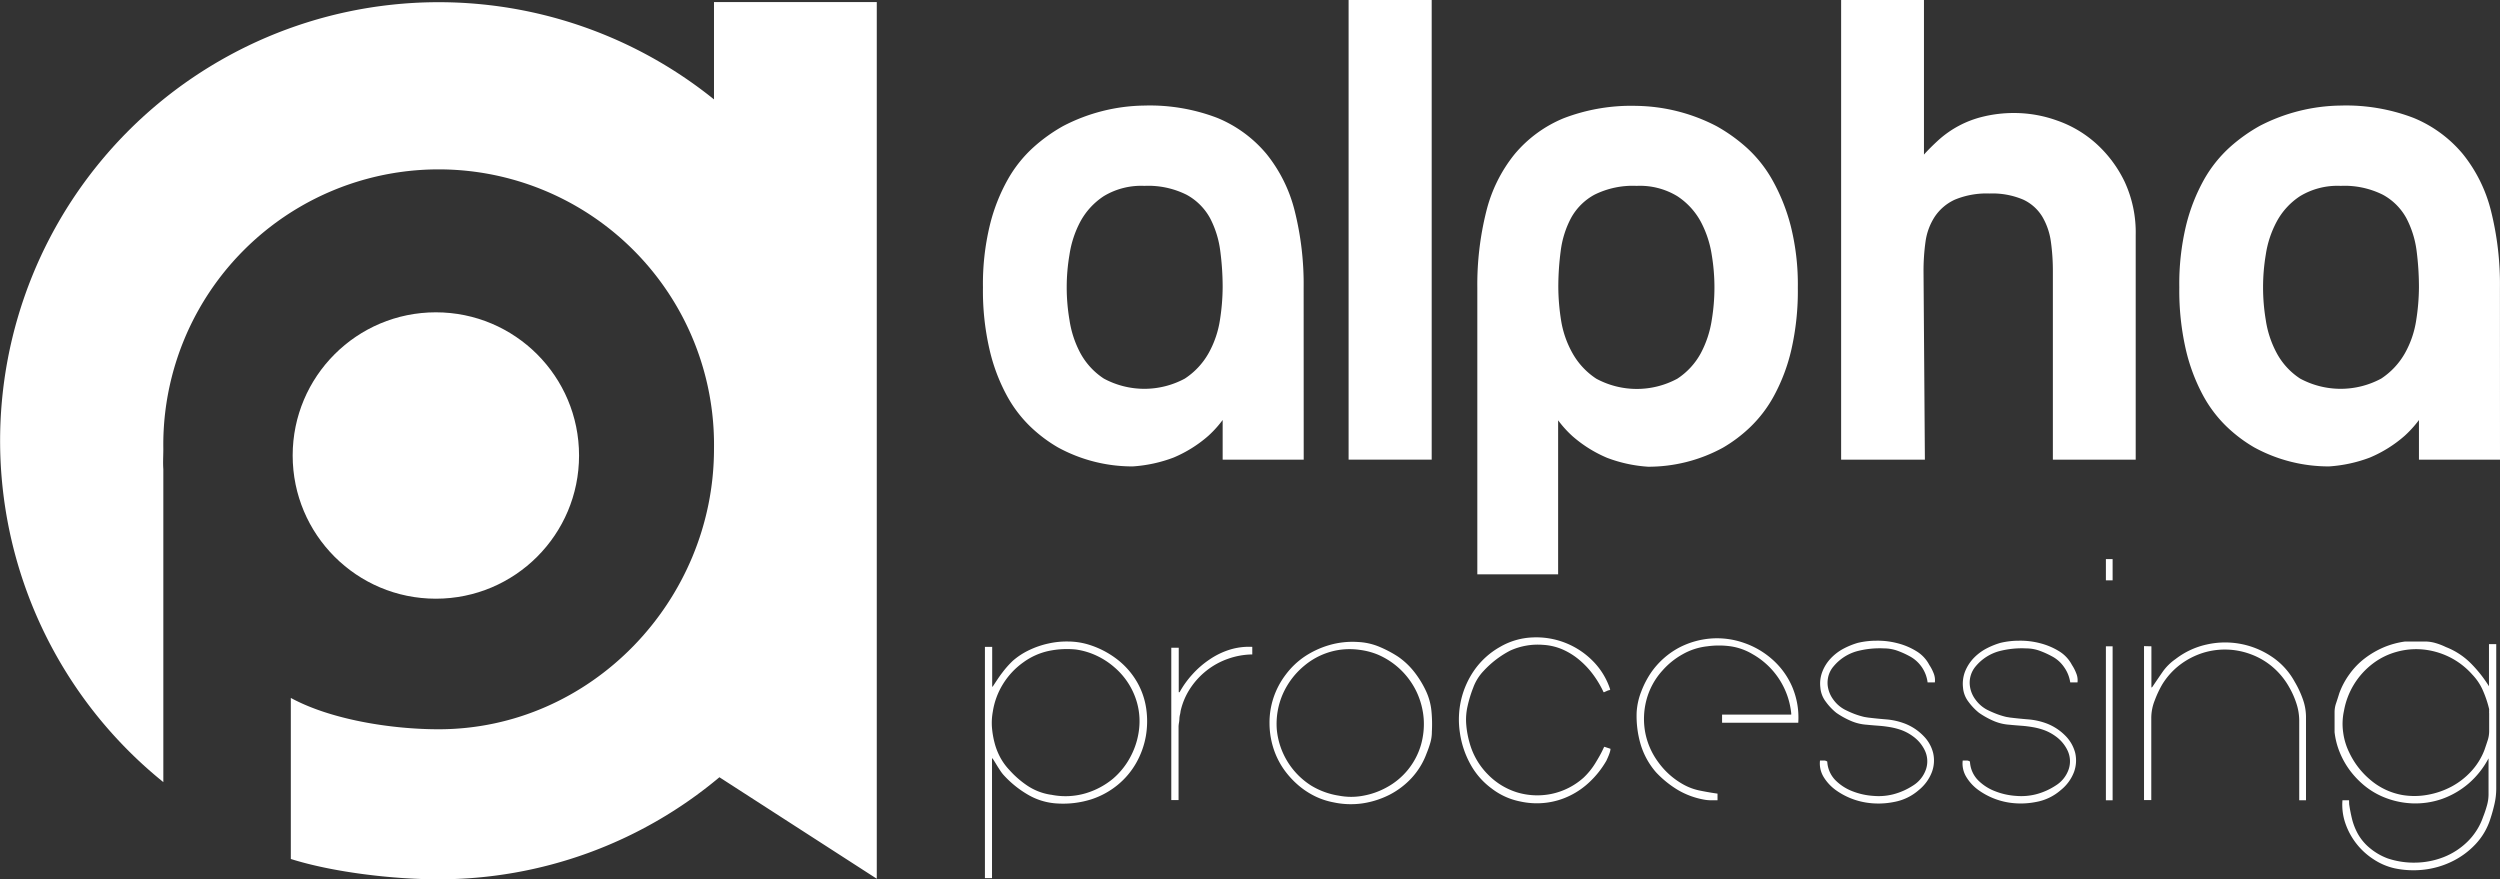 <svg id="Слой_1" data-name="Слой 1" xmlns="http://www.w3.org/2000/svg" viewBox="0 0 405.92 142.76"><rect x="0" y="0" width="405.92" height="142.76" fill="#333333" stroke="none"/><defs><style>.cls-1{fill:#fff;}</style></defs><title>logoalpha</title><path class="cls-1" d="M255.78,438.69v6.51l.14-.14c.54-.82,1-1.54,1.49-2.17a15.38,15.38,0,0,1,1.72-1.94,11.59,11.59,0,0,1,2.67-1.74,14.11,14.11,0,0,1,3.09-1.06,13.53,13.53,0,0,1,3.23-.33,11.74,11.74,0,0,1,3.14.45,14.6,14.6,0,0,1,4.88,2.5,12.69,12.69,0,0,1,3.16,3.63,12.14,12.14,0,0,1,1.49,4.32,14.27,14.27,0,0,1-.07,4.52,13.66,13.66,0,0,1-1.56,4.3,12.71,12.71,0,0,1-3,3.56,13.16,13.16,0,0,1-4.27,2.34,15.17,15.17,0,0,1-5.52.68,10.51,10.51,0,0,1-4.84-1.46,16.59,16.59,0,0,1-3.94-3.21,6.71,6.71,0,0,1-.45-.59c-.2-.3-.4-.61-.59-.92s-.36-.59-.51-.83-.26-.35-.29-.35v19.48H254.6V438.69Zm9.53,24a11.61,11.61,0,0,0,5.59-.21,12.56,12.56,0,0,0,4.49-2.38,12.12,12.12,0,0,0,3-3.87,12.42,12.42,0,0,0,1.29-4.74,11.16,11.16,0,0,0-.8-4.95,11.71,11.71,0,0,0-3.23-4.51,12.38,12.38,0,0,0-2.92-1.91,11.64,11.64,0,0,0-3.35-1,14.48,14.48,0,0,0-4.46.24,10.88,10.88,0,0,0-4.08,1.84,12.13,12.13,0,0,0-3.3,3.52,12,12,0,0,0-1.66,4.5,10.11,10.11,0,0,0-.14,2.53,14.5,14.5,0,0,0,.43,2.54,10.71,10.71,0,0,0,.94,2.39,9.66,9.66,0,0,0,1.46,2,15.46,15.46,0,0,0,3,2.6A9.41,9.41,0,0,0,265.31,462.7Z" transform="translate(-94.68 -333.66)"/><path class="cls-1" d="M286.07,438.83v7.22h.14a15.08,15.08,0,0,1,2.1-2.92,14.92,14.92,0,0,1,2.79-2.41,12.35,12.35,0,0,1,3.27-1.58,10.56,10.56,0,0,1,3.64-.45v1.23a12.25,12.25,0,0,0-4,.73,12,12,0,0,0-3.42,1.89,12.26,12.26,0,0,0-2.64,2.87,11.16,11.16,0,0,0-1.58,3.71,4.49,4.49,0,0,1-.09.54,3.13,3.13,0,0,0-.1.64,4.73,4.73,0,0,1-.07.7,5.4,5.4,0,0,0-.07.57v12h-1.18V438.83Z" transform="translate(-94.68 -333.66)"/><path class="cls-1" d="M311.17,463.93a11.81,11.81,0,0,1-3-1,12.93,12.93,0,0,1-2.74-1.82,14.25,14.25,0,0,1-2.22-2.43,12.67,12.67,0,0,1-1.53-2.85,13.46,13.46,0,0,1-.87-4.6,12.78,12.78,0,0,1,.66-4.32,13,13,0,0,1,2-3.75,12.67,12.67,0,0,1,3.09-2.93,14.5,14.5,0,0,1,4-1.84,13.55,13.55,0,0,1,4.63-.49,10.2,10.2,0,0,1,3.39.75,19.11,19.11,0,0,1,3.07,1.61,12,12,0,0,1,2.66,2.5,16,16,0,0,1,1.91,3.11,10,10,0,0,1,.88,3.23,22.39,22.39,0,0,1,.07,3.38,6.39,6.39,0,0,1-.26,1.81,16.59,16.59,0,0,1-.59,1.68,12,12,0,0,1-2.43,4,13,13,0,0,1-3.61,2.74,14.35,14.35,0,0,1-4.36,1.39A13.45,13.45,0,0,1,311.17,463.93Zm.9-1.08a10.52,10.52,0,0,0,4,0,12.39,12.39,0,0,0,3.75-1.34,11.48,11.48,0,0,0,5.59-6.94,12.36,12.36,0,0,0,.43-4.24,12.52,12.52,0,0,0-1.07-4.16,12.35,12.35,0,0,0-6.37-6.22,11.61,11.61,0,0,0-3-.78,11.74,11.74,0,0,0-3.19,0,11.51,11.51,0,0,0-5.63,2.48,12.53,12.53,0,0,0-3.59,4.65,12.1,12.1,0,0,0-1,5.78,12.11,12.11,0,0,0,5.56,9.12A12.25,12.25,0,0,0,312.07,462.85Z" transform="translate(-94.68 -333.66)"/><path class="cls-1" d="M341.5,463.79a11.08,11.08,0,0,1-4.62-2.1,12.07,12.07,0,0,1-3.4-3.85,14.89,14.89,0,0,1-1.76-5.21,14.27,14.27,0,0,1,.21-5.38,14,14,0,0,1,2.19-4.86,12.75,12.75,0,0,1,4.13-3.7,11.33,11.33,0,0,1,5.24-1.53,12.89,12.89,0,0,1,9.76,3.77,11.6,11.6,0,0,1,2.88,4.7l-.14.09a1.24,1.24,0,0,0-.38.12l-.47.21h-.09a16.45,16.45,0,0,0-1.66-2.81,13.8,13.8,0,0,0-2.24-2.4,11.26,11.26,0,0,0-2.76-1.73,9.31,9.31,0,0,0-3.21-.75,10.81,10.81,0,0,0-5.3.94,15.7,15.7,0,0,0-4.32,3.31,7.79,7.79,0,0,0-1.67,2.69,20.13,20.13,0,0,0-.92,3,9.86,9.86,0,0,0-.22,3,15.31,15.31,0,0,0,.55,3,11.67,11.67,0,0,0,3,5.14,11.25,11.25,0,0,0,4.72,2.88,11.41,11.41,0,0,0,5.49.26,11.26,11.26,0,0,0,5.31-2.67,11.54,11.54,0,0,0,1.86-2.29c.49-.8,1-1.66,1.4-2.57l.09-.14,1,.33s0,.16-.05.38a6.81,6.81,0,0,1-.23.68c-.1.24-.19.46-.29.66a1.77,1.77,0,0,1-.18.36,15,15,0,0,1-2.58,3.25,12.67,12.67,0,0,1-3.28,2.29A12.07,12.07,0,0,1,345.7,464,12.51,12.51,0,0,1,341.5,463.79Z" transform="translate(-94.68 -333.66)"/><path class="cls-1" d="M371.46,463.51a12.86,12.86,0,0,1-4.34-1.58,16.58,16.58,0,0,1-3.54-2.86,12.27,12.27,0,0,1-2.52-4.57,16.37,16.37,0,0,1-.64-5.19,10.91,10.91,0,0,1,.76-3.4,14.83,14.83,0,0,1,1.6-3.07,13,13,0,0,1,4.48-4,13.43,13.43,0,0,1,5.26-1.51,13.17,13.17,0,0,1,5.31.71,13.56,13.56,0,0,1,4.62,2.69,12.57,12.57,0,0,1,3.21,4.41,12.74,12.74,0,0,1,1,5.87H374.29v-1.32h11.23v-.19a12.47,12.47,0,0,0-6.27-9.62,9.69,9.69,0,0,0-3.57-1.28,13.76,13.76,0,0,0-3.79,0,10.38,10.38,0,0,0-4,1.29,12.32,12.32,0,0,0-3.26,2.62,11.42,11.42,0,0,0-2.64,4.88,12.08,12.08,0,0,0-.17,5.24,11.85,11.85,0,0,0,2.13,4.81,12.52,12.52,0,0,0,4.17,3.66,9.23,9.23,0,0,0,2.64.94q1.42.29,2.79.48v1.08h-1.06A6.61,6.61,0,0,1,371.46,463.51Z" transform="translate(-94.68 -333.66)"/><path class="cls-1" d="M397.88,464a11.57,11.57,0,0,1-5.19-2.1,7.39,7.39,0,0,1-1.91-2.08,4.23,4.23,0,0,1-.59-2.67c.13,0,.32,0,.57,0a.87.87,0,0,1,.61.17,4.67,4.67,0,0,0,1.3,3,7.88,7.88,0,0,0,2.78,1.81,11.32,11.32,0,0,0,3.45.76,9.63,9.63,0,0,0,3.18-.26,10.85,10.85,0,0,0,3.21-1.42,5,5,0,0,0,2.12-2.68,4.08,4.08,0,0,0-.19-3,6,6,0,0,0-2-2.36,7.58,7.58,0,0,0-1.74-.94,10.9,10.9,0,0,0-1.82-.49,18.79,18.79,0,0,0-1.91-.24c-.66-.05-1.32-.1-2-.17a7.75,7.75,0,0,1-2.57-.63,13.25,13.25,0,0,1-2.34-1.3,9.36,9.36,0,0,1-1.72-1.82,4.32,4.32,0,0,1-.87-2.28,5.32,5.32,0,0,1,.33-2.6,6.55,6.55,0,0,1,1.32-2.1,8,8,0,0,1,2-1.56,12.33,12.33,0,0,1,2.43-1,13.1,13.1,0,0,1,3-.35,12.6,12.6,0,0,1,3.4.4,10.86,10.86,0,0,1,3.09,1.29,5.64,5.64,0,0,1,2.12,2.25,6.78,6.78,0,0,1,.69,1.32,3,3,0,0,1,.21,1.51h-1.18a5.59,5.59,0,0,0-2.92-4.25,14.1,14.1,0,0,0-2-.9,6.4,6.4,0,0,0-2.15-.37,14.42,14.42,0,0,0-4.45.47,7.58,7.58,0,0,0-3.75,2.45,4,4,0,0,0-.81,1.49,4.32,4.32,0,0,0-.14,1.63,4.76,4.76,0,0,0,.92,2.28,5.37,5.37,0,0,0,1.87,1.63c.5.25,1,.48,1.55.69a12.35,12.35,0,0,0,1.61.49l.3.05.31.05c1,.12,2,.22,3,.3a11,11,0,0,1,3,.69,8.48,8.48,0,0,1,3,2,5.94,5.94,0,0,1,1.56,2.76,5.4,5.4,0,0,1-.19,3.07,6.92,6.92,0,0,1-2.14,2.95,8.34,8.34,0,0,1-4,1.93A12.73,12.73,0,0,1,397.88,464Z" transform="translate(-94.68 -333.66)"/><path class="cls-1" d="M421.05,464a11.57,11.57,0,0,1-5.19-2.1,7.24,7.24,0,0,1-1.91-2.08,4.17,4.17,0,0,1-.59-2.67c.12,0,.31,0,.56,0a.89.89,0,0,1,.62.17,4.61,4.61,0,0,0,1.29,3,7.83,7.83,0,0,0,2.79,1.81,11.26,11.26,0,0,0,3.44.76,9.72,9.72,0,0,0,3.19-.26,10.68,10.68,0,0,0,3.2-1.42,5,5,0,0,0,2.13-2.68,4.08,4.08,0,0,0-.19-3,6,6,0,0,0-2-2.36,7.64,7.64,0,0,0-1.75-.94,10.65,10.65,0,0,0-1.82-.49,18.79,18.79,0,0,0-1.91-.24c-.66-.05-1.32-.1-2-.17a7.75,7.75,0,0,1-2.57-.63,13.53,13.53,0,0,1-2.33-1.3,9.4,9.4,0,0,1-1.73-1.82,4.32,4.32,0,0,1-.87-2.28,5.56,5.56,0,0,1,.33-2.6,6.91,6.91,0,0,1,1.32-2.1,8.2,8.2,0,0,1,2-1.56,12.33,12.33,0,0,1,2.43-1,13,13,0,0,1,3-.35,12.6,12.6,0,0,1,3.4.4,11.1,11.1,0,0,1,3.09,1.29,5.71,5.71,0,0,1,2.12,2.25,6.77,6.77,0,0,1,.68,1.32,2.94,2.94,0,0,1,.22,1.51h-1.18a5.69,5.69,0,0,0-1-2.48,5.46,5.46,0,0,0-2-1.77,14.49,14.49,0,0,0-2-.9,6.44,6.44,0,0,0-2.15-.37,14.49,14.49,0,0,0-4.46.47,7.58,7.58,0,0,0-3.75,2.45,4.12,4.12,0,0,0-.94,3.12,4.66,4.66,0,0,0,.92,2.28,5.43,5.43,0,0,0,1.86,1.63q.75.38,1.56.69a12.21,12.21,0,0,0,1.6.49l.31.05.3.05c1,.12,2,.22,3,.3a11,11,0,0,1,3,.69,8.57,8.57,0,0,1,3,2,6.12,6.12,0,0,1,1.56,2.76,5.49,5.49,0,0,1-.19,3.07,6.87,6.87,0,0,1-2.15,2.95,8.3,8.3,0,0,1-4,1.93A12.68,12.68,0,0,1,421.05,464Z" transform="translate(-94.68 -333.66)"/><path class="cls-1" d="M437.7,424.44v3.45h-1.09v-3.45Zm0,14.16v25h-1.09v-25Z" transform="translate(-94.68 -333.66)"/><path class="cls-1" d="M444,438.6v6.7l.15-.1c.59-.88,1.15-1.7,1.67-2.45a8.47,8.47,0,0,1,2.1-2.08,12.67,12.67,0,0,1,5.05-2.36,13.55,13.55,0,0,1,10.52,1.94,11.53,11.53,0,0,1,3.77,4.1,15.91,15.91,0,0,1,1.3,2.76,8.62,8.62,0,0,1,.54,2.95V463.6H468v-13a9,9,0,0,0-.47-2.76,13.54,13.54,0,0,0-1.14-2.57,12,12,0,0,0-2.73-3.33,11.68,11.68,0,0,0-3.52-2.05,12,12,0,0,0-7.88-.19,12.38,12.38,0,0,0-3.61,1.89,11.64,11.64,0,0,0-2.92,3.25,17.07,17.07,0,0,0-1.2,2.57,7.66,7.66,0,0,0-.55,2.76v13.4H442.8v-25Z" transform="translate(-94.68 -333.66)"/><path class="cls-1" d="M483.46,474.64a10.31,10.31,0,0,1-3.44-1.49,11.31,11.31,0,0,1-4.53-5.82,9.21,9.21,0,0,1-.47-3.73h1.08a.45.45,0,0,0,0,.19,1.37,1.37,0,0,0,0,.19.58.58,0,0,1,0,.19c.12.85.28,1.66.47,2.45a10.08,10.08,0,0,0,.94,2.41,8.22,8.22,0,0,0,2.08,2.43,9.83,9.83,0,0,0,2.78,1.58,13.35,13.35,0,0,0,4.65.68,13,13,0,0,0,4.5-.92,11.56,11.56,0,0,0,3.8-2.48,10.33,10.33,0,0,0,2.53-4,17.88,17.88,0,0,0,.63-1.87,6.71,6.71,0,0,0,.26-1.81v-5.85a14,14,0,0,1-3.23,4.08,13.7,13.7,0,0,1-4.29,2.5,13.17,13.17,0,0,1-4.89.73,13.57,13.57,0,0,1-5-1.18,12.34,12.34,0,0,1-2.85-1.79,14.2,14.2,0,0,1-2.29-2.43,13.49,13.49,0,0,1-1.63-2.93,12.27,12.27,0,0,1-.82-3.23v-3.25a4.5,4.5,0,0,1,.26-1.49c.17-.52.33-1,.49-1.53a12.45,12.45,0,0,1,1.68-3.16,12,12,0,0,1,2.47-2.55,14.43,14.43,0,0,1,3.09-1.8,13.63,13.63,0,0,1,3.47-.94h3.26a6.28,6.28,0,0,1,1.7.26,10.1,10.1,0,0,1,1.65.64,11.7,11.7,0,0,1,4,2.59,20.89,20.89,0,0,1,3,3.78v-6.84h1.18v23.49a11.18,11.18,0,0,1-.29,2.48c-.19.83-.41,1.63-.66,2.38a10.68,10.68,0,0,1-2.48,4.2,13,13,0,0,1-3.84,2.78,14,14,0,0,1-4.6,1.3A14.79,14.79,0,0,1,483.46,474.64Zm1.32-11.89a11.93,11.93,0,0,0,4.13-.05,13.14,13.14,0,0,0,3.85-1.34,12.09,12.09,0,0,0,3.18-2.48,10.76,10.76,0,0,0,2.15-3.49c.15-.44.32-.93.49-1.46a4.9,4.9,0,0,0,.26-1.46v-3a1,1,0,0,1,0-.29.46.46,0,0,1,0-.21v-.16a17.59,17.59,0,0,0-1-3,8.79,8.79,0,0,0-1.72-2.6,12.22,12.22,0,0,0-3.84-2.92,12.37,12.37,0,0,0-4.25-1.18,11.77,11.77,0,0,0-4.25.4,11.29,11.29,0,0,0-3.82,1.89,12.32,12.32,0,0,0-4.69,7.66,9.85,9.85,0,0,0-.14,3.47,10.52,10.52,0,0,0,1,3.33,13,13,0,0,0,3.51,4.5A10.93,10.93,0,0,0,484.78,462.75Z" transform="translate(-94.68 -333.66)"/><path class="cls-1" d="M306.36,408.29H293.2v-7.74l2.43-3.21a17.81,17.81,0,0,1-4.75,7.08,20.78,20.78,0,0,1-5.64,3.53,22.87,22.87,0,0,1-6.63,1.44,25.16,25.16,0,0,1-12.16-3.09,23.43,23.43,0,0,1-4.48-3.38,20.78,20.78,0,0,1-3.87-5.14,29.54,29.54,0,0,1-2.76-7.4,42.31,42.31,0,0,1-1.06-10.06,40.54,40.54,0,0,1,1.11-10.06,29.39,29.39,0,0,1,2.93-7.47,20.86,20.86,0,0,1,4.2-5.25,26.59,26.59,0,0,1,4.81-3.43,29.28,29.28,0,0,1,13.16-3.31,30.62,30.62,0,0,1,11.83,2,20.6,20.6,0,0,1,8,5.86,23.9,23.9,0,0,1,4.59,9.29,49,49,0,0,1,1.44,12.44Zm-25.87-44.45a11.73,11.73,0,0,0-6.58,1.66,11.47,11.47,0,0,0-3.82,4.15,16.65,16.65,0,0,0-1.76,5.36,31.5,31.5,0,0,0,0,10.61,16.57,16.57,0,0,0,1.76,5.36,11.47,11.47,0,0,0,3.82,4.15,13.85,13.85,0,0,0,13.15,0,11.88,11.88,0,0,0,3.87-4.15,16,16,0,0,0,1.83-5.36,35.56,35.56,0,0,0,.44-5.3,44.82,44.82,0,0,0-.39-5.92,15.71,15.71,0,0,0-1.65-5.31,9.53,9.53,0,0,0-3.82-3.81A13.92,13.92,0,0,0,280.49,363.84Z" transform="translate(-94.68 -333.66)"/><path class="cls-1" d="M327.14,333.66v74.63H313.65V333.66Z" transform="translate(-94.68 -333.66)"/><path class="cls-1" d="M334.55,380.43A49,49,0,0,1,336,368a23.9,23.9,0,0,1,4.59-9.29,20.56,20.56,0,0,1,8-5.86,30.55,30.55,0,0,1,11.83-2,29,29,0,0,1,13,3.31,26.94,26.94,0,0,1,4.81,3.43,20.86,20.86,0,0,1,4.2,5.25,31,31,0,0,1,3,7.47,39,39,0,0,1,1.16,10.06,42.88,42.88,0,0,1-1.05,10.06,29.54,29.54,0,0,1-2.77,7.4,20.78,20.78,0,0,1-3.87,5.14,23.37,23.37,0,0,1-4.47,3.38,25.22,25.22,0,0,1-12.16,3.09,22.86,22.86,0,0,1-6.64-1.44,20.78,20.78,0,0,1-5.64-3.53,17.81,17.81,0,0,1-4.75-7.08l2.43,3.21v26.31H334.55Zm25.87-16.59a13.94,13.94,0,0,0-6.86,1.44,9.5,9.5,0,0,0-3.81,3.81,15.5,15.5,0,0,0-1.66,5.31,44.82,44.82,0,0,0-.39,5.92,35.56,35.56,0,0,0,.44,5.3A16,16,0,0,0,350,391a11.88,11.88,0,0,0,3.87,4.15,13.85,13.85,0,0,0,13.15,0,11.47,11.47,0,0,0,3.82-4.15,16.83,16.83,0,0,0,1.77-5.36,32.2,32.2,0,0,0,0-10.61,16.92,16.92,0,0,0-1.77-5.36A11.47,11.47,0,0,0,367,365.5,11.69,11.69,0,0,0,360.42,363.84Z" transform="translate(-94.68 -333.66)"/><path class="cls-1" d="M407.07,333.66v25.1c.66-.74,1.44-1.51,2.32-2.32a16.55,16.55,0,0,1,7.19-3.82,21.21,21.21,0,0,1,5.3-.61,20.54,20.54,0,0,1,6.8,1.22,18.6,18.6,0,0,1,6.3,3.7,20,20,0,0,1,4.65,6.19,19.54,19.54,0,0,1,1.82,8.68v36.49H428V377.77a34.21,34.21,0,0,0-.33-4.92,10.88,10.88,0,0,0-1.38-4,7.15,7.15,0,0,0-3.09-2.77,12.73,12.73,0,0,0-5.48-1,13.39,13.39,0,0,0-5.64,1,7.86,7.86,0,0,0-3.26,2.77,9.88,9.88,0,0,0-1.49,4,34.21,34.21,0,0,0-.33,4.92l.22,30.52h-13.6V333.66Z" transform="translate(-94.68 -333.66)"/><path class="cls-1" d="M500.6,408.29H487.44v-7.74l2.44-3.21a17.82,17.82,0,0,1-4.76,7.08,20.78,20.78,0,0,1-5.64,3.53,22.87,22.87,0,0,1-6.63,1.44,25.19,25.19,0,0,1-12.16-3.09,23.43,23.43,0,0,1-4.48-3.38,20.78,20.78,0,0,1-3.87-5.14,29.94,29.94,0,0,1-2.76-7.4,42.88,42.88,0,0,1-1.05-10.06,40.57,40.57,0,0,1,1.1-10.06,29.77,29.77,0,0,1,2.93-7.47,21.08,21.08,0,0,1,4.2-5.25,26.94,26.94,0,0,1,4.81-3.43,29.28,29.28,0,0,1,13.16-3.31,30.62,30.62,0,0,1,11.83,2,20.6,20.6,0,0,1,8,5.86,23.9,23.9,0,0,1,4.59,9.29,49,49,0,0,1,1.44,12.44Zm-25.87-44.45a11.73,11.73,0,0,0-6.58,1.66,11.35,11.35,0,0,0-3.81,4.15,16.43,16.43,0,0,0-1.77,5.36,32.2,32.2,0,0,0,0,10.61,16.35,16.35,0,0,0,1.77,5.36,11.35,11.35,0,0,0,3.81,4.15,13.87,13.87,0,0,0,13.16,0,12,12,0,0,0,3.87-4.15,15.76,15.76,0,0,0,1.82-5.36,35.56,35.56,0,0,0,.44-5.3,46.59,46.59,0,0,0-.38-5.92,15.72,15.72,0,0,0-1.66-5.31,9.53,9.53,0,0,0-3.82-3.81A13.9,13.9,0,0,0,474.73,363.84Z" transform="translate(-94.68 -333.66)"/><path class="cls-1" d="M210.61,334v15.8A71.2,71.2,0,1,0,121.2,460.65v-50.8c-.08-1.1,0-2.2,0-3.31a44.71,44.71,0,1,1,89.41,0c0,24.69-20,45.53-44.71,45.53-7.78,0-17.58-1.59-24-5.09v26.15c6.77,2.14,16.46,3.3,23.94,3.3a70.91,70.91,0,0,0,45.65-16.57l25.55,16.48V334Z" transform="translate(-94.68 -333.66)"/><circle class="cls-1" cx="70.77" cy="73.96" r="23.25"/></svg>